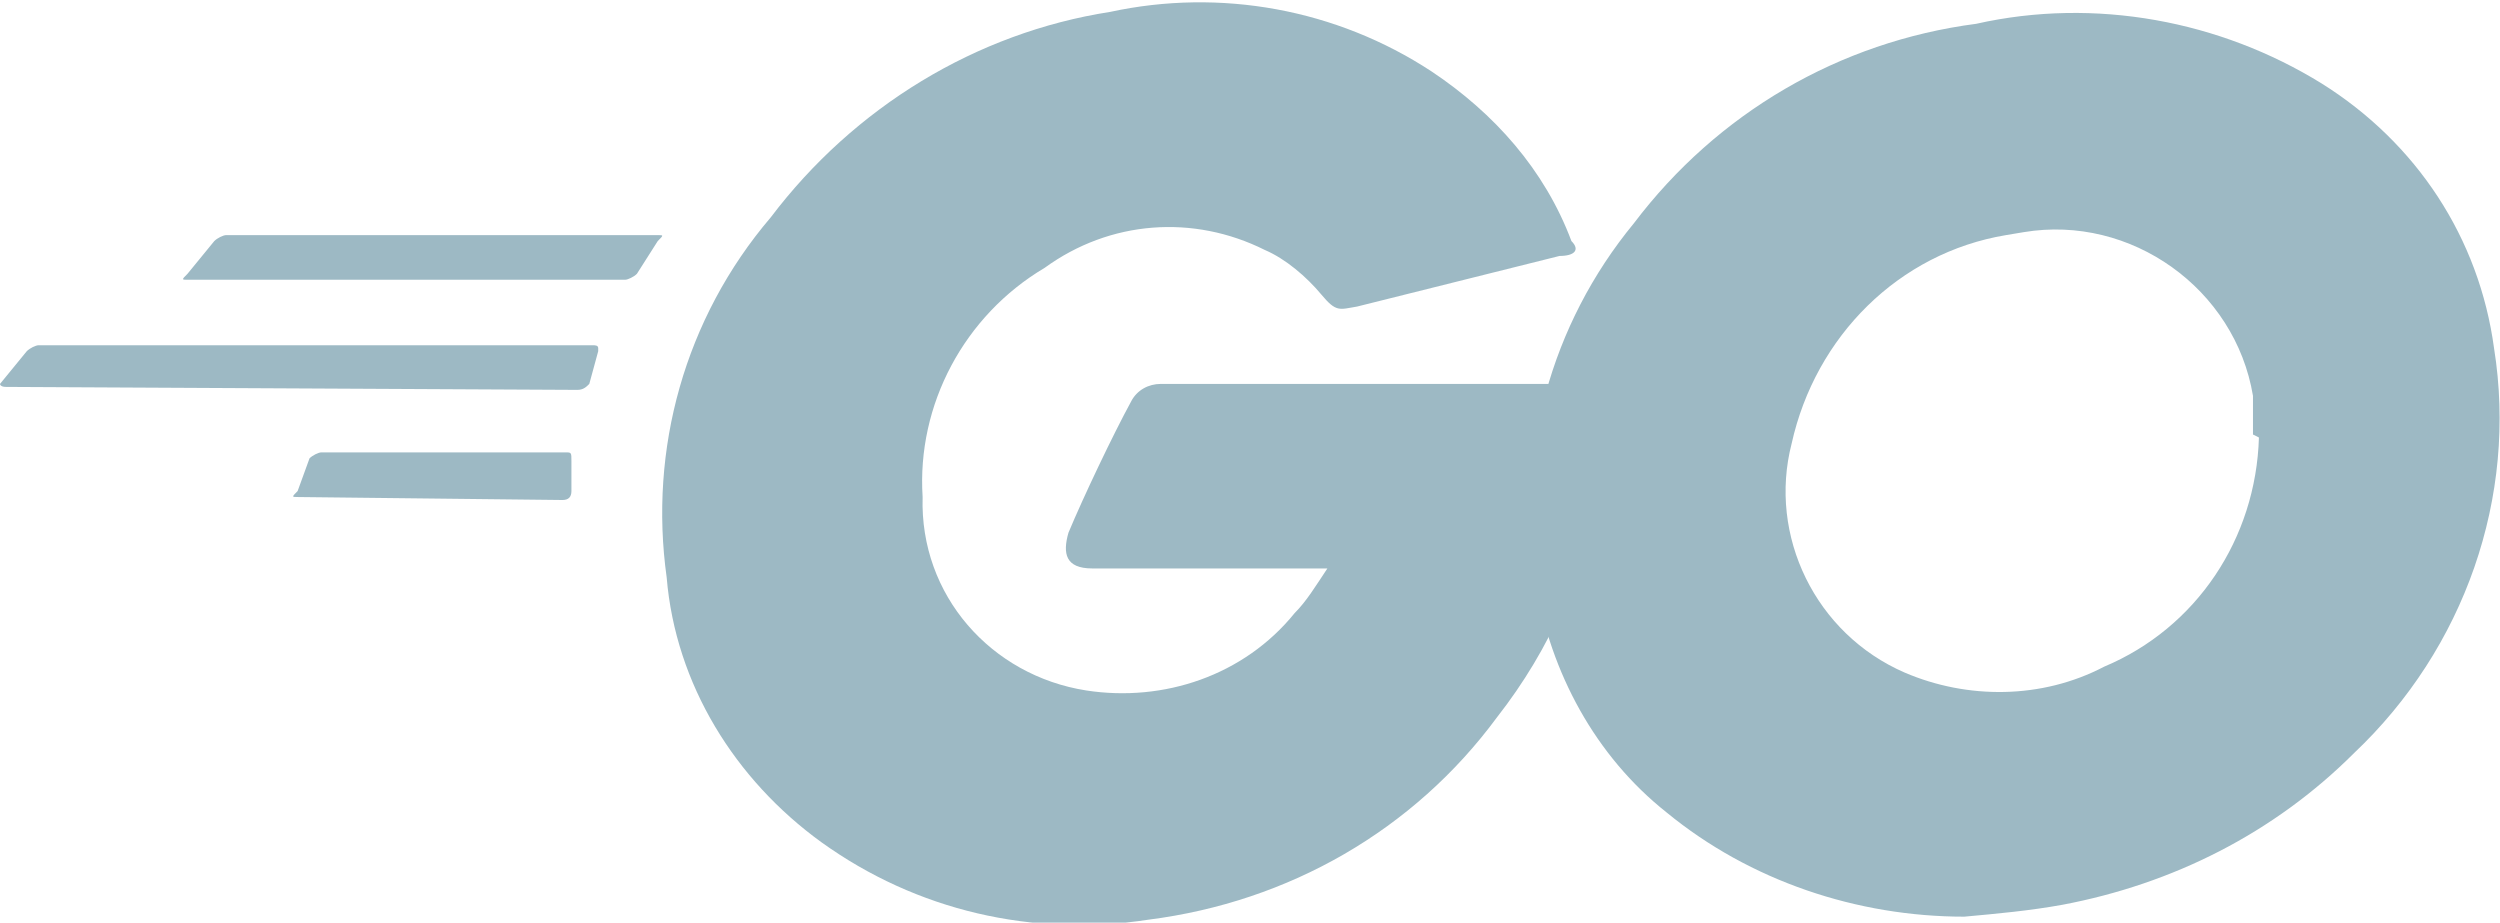 <svg version="1.1" id="_x38_f2323c9-ff9e-4799-9056-10403a5b5e4d" xmlns="http://www.w3.org/2000/svg" x="0" y="0" width="84" height="31" viewBox="0 0 84 31" xml:space="preserve"><style>.st0{fill:#9db9c4}</style><path class="st0" d="M6.3 9.4c-.2 0-.2 0 0-.2l.9-1.1c.1-.1.3-.2.4-.2h14.5c.2 0 .2 0 0 .2l-.7 1.1c-.1.1-.3.2-.4.2H6.2h.1zM.2 13c-.2 0-.2-.1-.2-.1l.9-1.1c.1-.1.3-.2.4-.2h18.6c.1 0 .2 0 .2.1v.1l-.3 1.1c-.1.1-.2.2-.4.2L.2 13zm9.8 3.7c-.2 0-.2 0 0-.2l.4-1.1c.1-.1.3-.2.4-.2H19c.2 0 .2 0 .2.3v1c0 .2-.1.3-.3.3l-8.9-.1zm42.4-8.1l-6.8 1.7c-.6.1-.7.2-1.2-.4-.5-.6-1.2-1.2-1.9-1.5-2.4-1.2-5.2-1-7.4.6-2.7 1.6-4.3 4.6-4.1 7.7-.1 3.3 2.3 6 5.5 6.5 2.6.4 5.3-.5 7-2.6.4-.4.7-.9 1.1-1.5h-7.9c-.9 0-1-.5-.8-1.2.5-1.2 1.5-3.3 2.1-4.4.2-.4.6-.6 1-.6h14.9c0 1.1 0 2.2-.2 3.3-.4 2.9-1.6 5.6-3.4 7.9-2.8 3.8-7 6.2-11.7 6.8-3.9.6-7.8-.3-11-2.6-2.9-2.1-4.9-5.3-5.2-8.9-.6-4.3.6-8.7 3.5-12.1 2.8-3.7 6.9-6.2 11.4-6.9 3.7-.8 7.6-.1 10.8 2 2.1 1.4 3.8 3.3 4.7 5.7.3.3.1.5-.4.5z"/><path class="st0" d="M66 30.8c-3.6 0-7.2-1.2-10-3.5-2.4-1.9-3.9-4.7-4.4-7.7-.7-4.3.5-8.7 3.3-12.1 2.8-3.7 6.9-6.1 11.5-6.7 4-.9 8.2-.1 11.6 2 3.2 2 5.3 5.2 5.8 8.9.8 5-1 10.1-4.7 13.6-2.7 2.7-6.1 4.4-9.8 5.1-1.1.2-2.2.3-3.3.4zm9.7-16.2v-1.3c-.6-3.6-4.1-6.1-7.7-5.5l-.6.1c-3.6.6-6.4 3.4-7.2 7-.8 3.1.8 6.4 3.8 7.7 2.1.9 4.6.9 6.7-.2 3.1-1.3 5.1-4.3 5.2-7.7l-.2-.1z"/></svg>